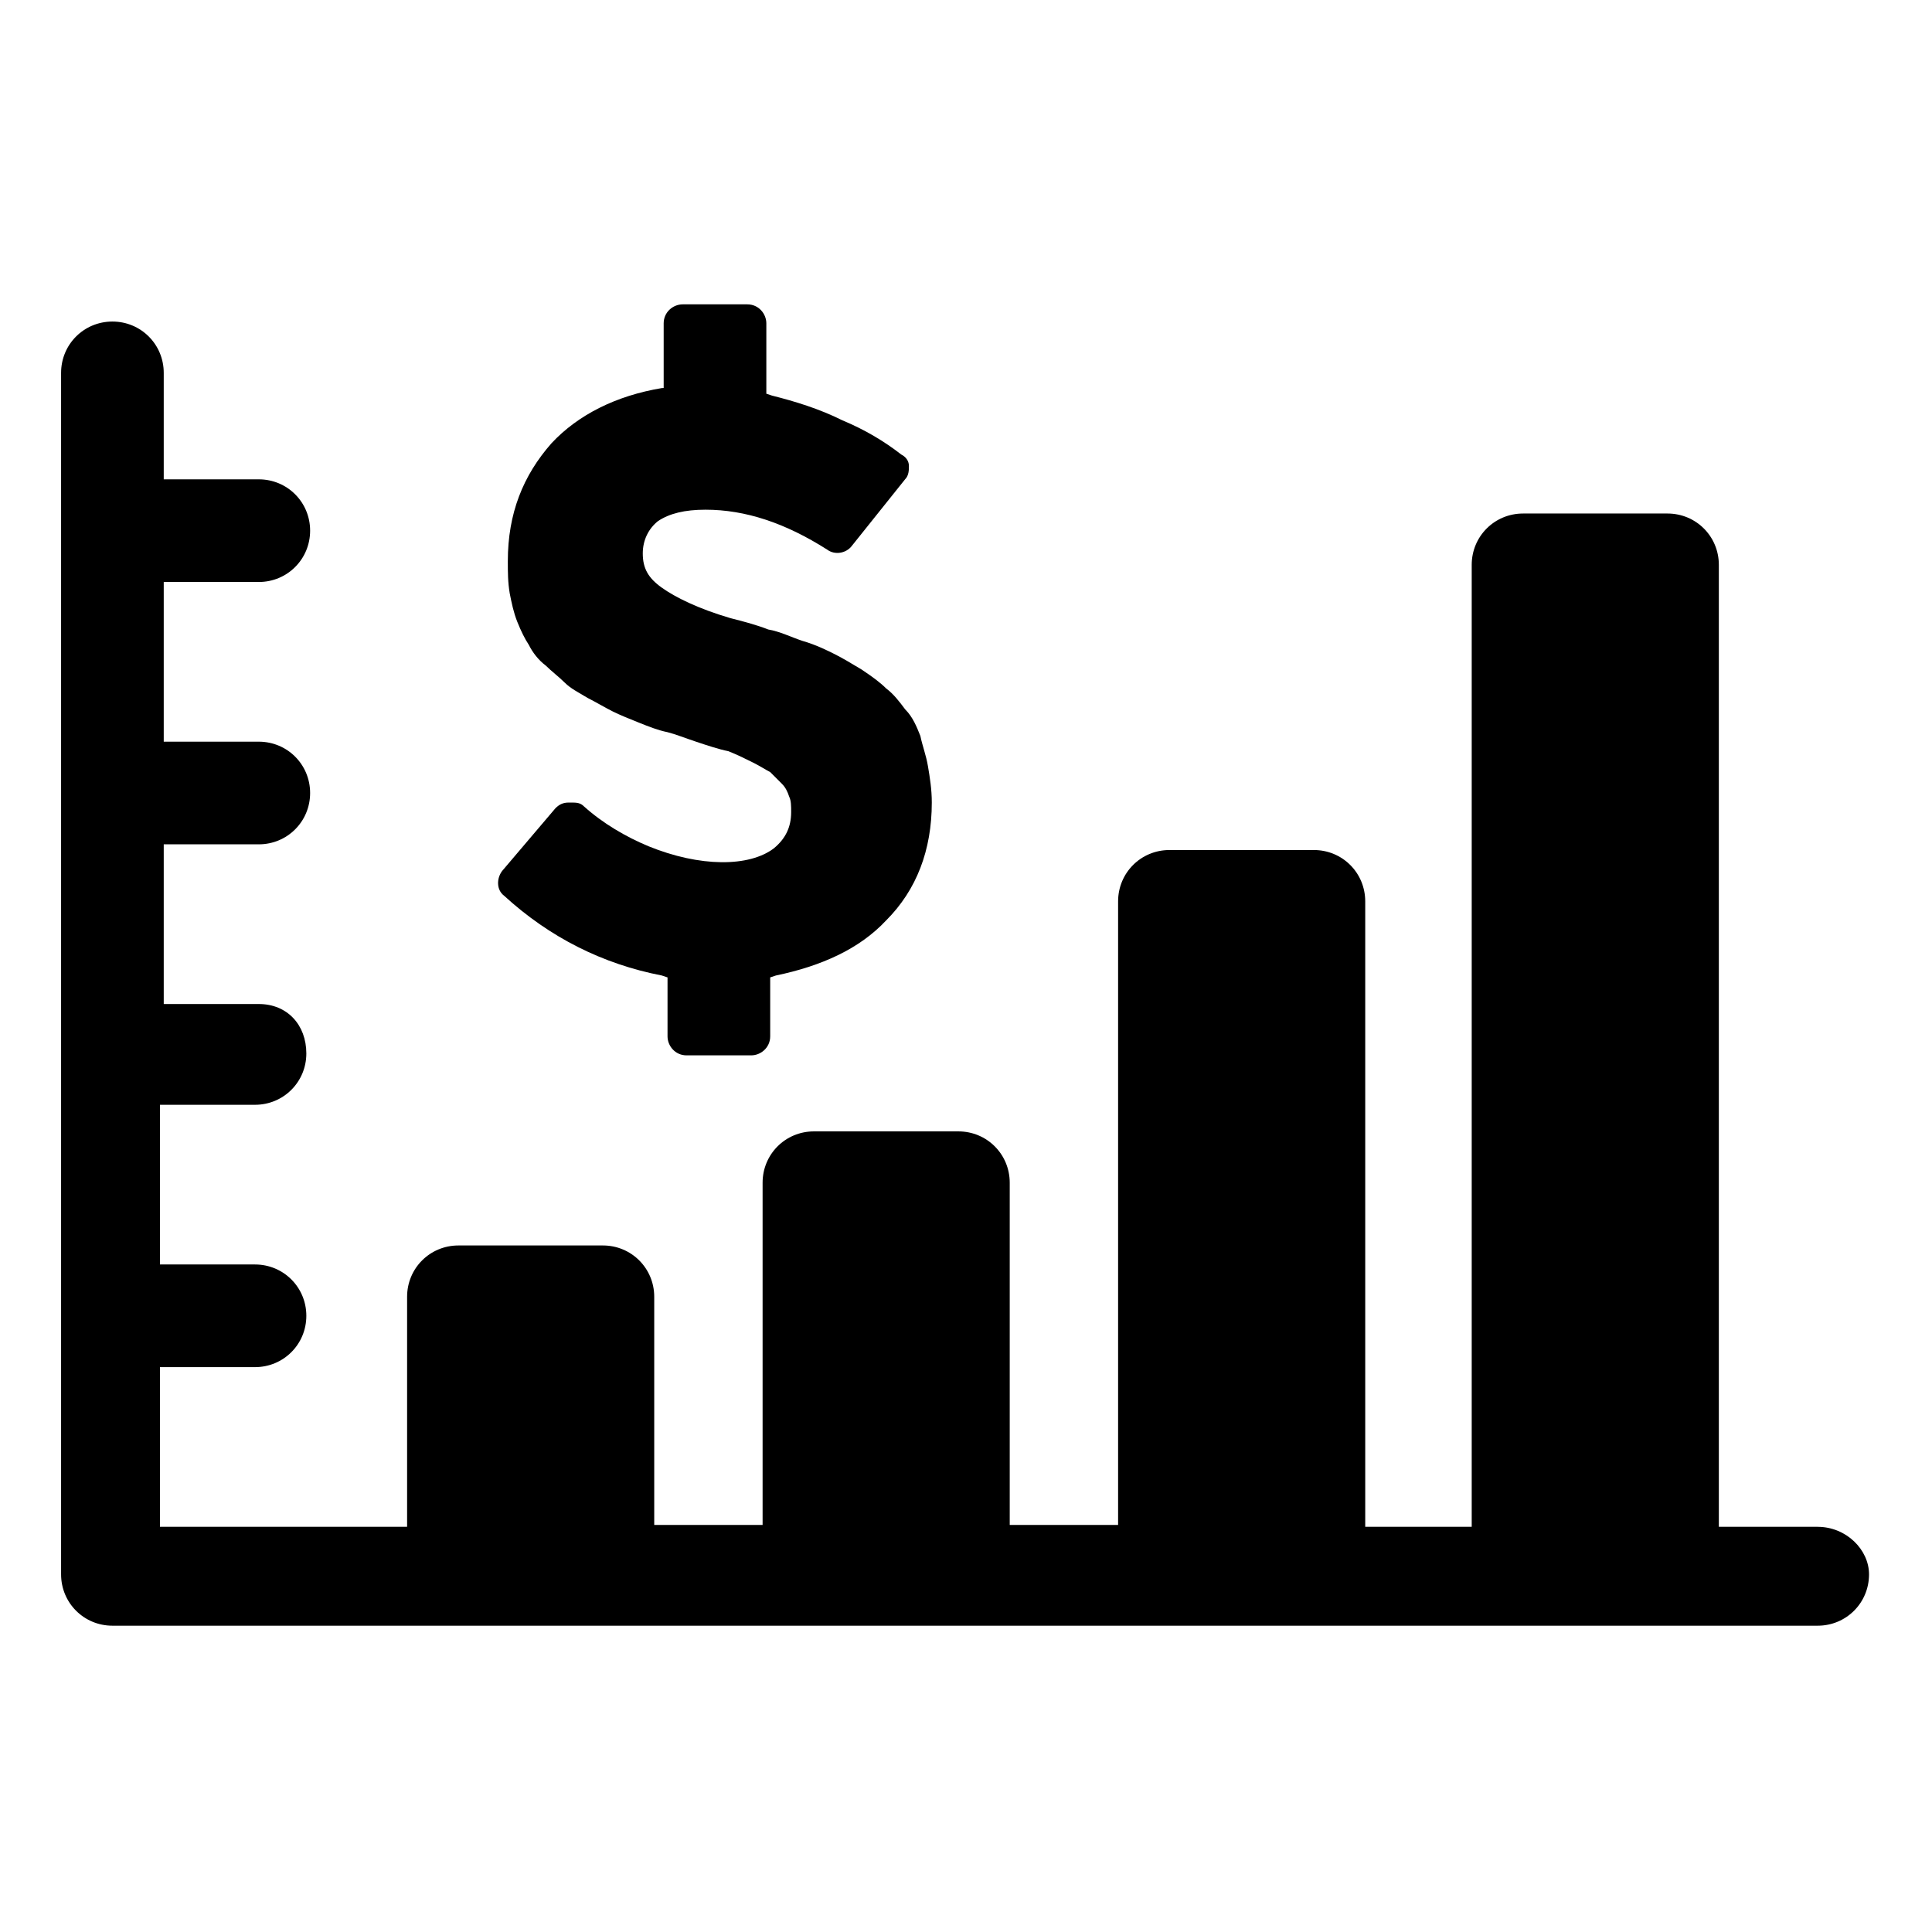 <?xml version="1.0" encoding="UTF-8"?>
<!-- Uploaded to: SVG Repo, www.svgrepo.com, Generator: SVG Repo Mixer Tools -->
<svg fill="#000000" width="800px" height="800px" version="1.1" viewBox="144 144 512 512" xmlns="http://www.w3.org/2000/svg">
 <g>
  <path d="m625.71 548.62h-26.199v-254.93c0-7.559-6.047-13.602-13.602-13.602h-38.289c-7.559 0-13.602 6.047-13.602 13.602v254.93h-28.219v-165.75c0-7.559-6.047-13.602-13.602-13.602h-38.289c-7.559 0-13.602 6.047-13.602 13.602v165.25h-28.719v-90.688c0-7.559-6.047-13.602-13.602-13.602h-38.289c-7.559 0-13.602 6.047-13.602 13.602v90.688h-28.719v-60.457c0-7.559-6.047-13.602-13.602-13.602h-38.289c-7.559 0-13.602 6.047-13.602 13.602v60.961h-65.496v-42.32h25.191c7.559 0 13.602-6.047 13.602-13.602 0-7.559-6.047-13.602-13.602-13.602h-25.191v-42.32h25.191c7.559 0 13.602-6.047 13.602-13.602-0.004-7.559-5.043-13.102-12.598-13.102h-25.191v-42.32h25.191c7.559 0 13.602-6.047 13.602-13.602 0-7.559-6.047-13.602-13.602-13.602h-25.191v-42.32h25.191c7.559 0 13.602-6.047 13.602-13.602 0-7.559-6.047-13.602-13.602-13.602h-25.191v-28.215c0-7.559-6.047-13.602-13.602-13.602-7.559 0-13.602 6.047-13.602 13.602v318.41c0 7.559 6.047 13.602 13.602 13.602h451.92c7.559 0 13.602-6.047 13.602-13.602 0-6.551-6.047-12.598-13.602-12.598z"/>
  <path d="m319.39 402.52 1.512 0.504v15.617c0 2.519 2.016 5.039 5.039 5.039h17.129c2.519 0 5.039-2.016 5.039-5.039v-15.617l1.512-0.504c12.09-2.519 22.168-7.055 29.223-14.609 8.062-8.062 12.09-18.641 12.09-31.234 0-3.527-0.504-6.551-1.008-9.574-0.504-3.023-1.512-5.543-2.016-8.062-1.008-2.519-2.016-5.039-4.031-7.055-1.512-2.016-3.023-4.031-5.039-5.543-1.512-1.512-3.527-3.023-6.551-5.039-2.519-1.512-5.039-3.023-7.055-4.031-2.016-1.008-5.039-2.519-8.566-3.527-3.023-1.008-6.047-2.519-9.07-3.023-2.519-1.008-6.047-2.016-10.078-3.023-8.566-2.519-14.609-5.543-18.137-8.062-3.527-2.519-5.039-5.039-5.039-9.07 0-3.527 1.512-6.551 4.031-8.566 3.023-2.016 7.055-3.023 12.594-3.023 10.578 0 21.16 3.527 32.242 10.578 2.016 1.512 5.039 1.008 6.551-1.008l14.105-17.633c1.008-1.008 1.008-2.519 1.008-3.527 0-1.512-1.008-2.519-2.016-3.023-4.535-3.527-9.574-6.551-15.617-9.07-6.047-3.023-12.594-5.039-18.641-6.551l-1.512-0.504v-18.641c0-2.519-2.016-5.039-5.039-5.039h-17.129c-2.519 0-5.039 2.016-5.039 5.039v17.129l-0.492 0.02c-12.09 2.016-22.168 7.055-29.223 14.609-7.559 8.566-11.586 18.641-11.586 31.234 0 3.023 0 5.543 0.504 8.566 0.504 2.519 1.008 5.039 2.016 7.559 1.008 2.519 2.016 4.535 3.023 6.047 1.008 2.016 2.519 4.031 4.535 5.543 1.512 1.512 3.527 3.023 5.039 4.535 1.512 1.512 3.527 2.519 6.047 4.031 2.016 1.008 4.535 2.519 6.551 3.527 2.016 1.008 4.535 2.016 7.055 3.023 2.519 1.008 5.039 2.016 7.559 2.519 2.016 0.504 4.535 1.512 7.559 2.519 3.023 1.008 6.047 2.016 8.566 2.519 2.519 1.008 4.535 2.016 6.551 3.023 2.016 1.008 3.527 2.016 4.535 2.519 1.008 1.008 2.016 2.016 3.023 3.023 1.008 1.008 1.512 2.016 2.016 3.527 0.504 1.008 0.504 2.519 0.504 4.031 0 4.031-1.512 7.055-4.535 9.574-6.551 5.039-19.648 5.039-33.25-0.504-6.047-2.519-12.09-6.047-17.129-10.578-1.008-1.008-2.016-1.008-3.527-1.008h-0.504c-1.512 0-2.519 0.504-3.527 1.512l-14.121 16.613c-1.512 2.016-1.512 5.039 0.504 6.551 12.09 11.082 26.195 18.137 41.816 21.156z"/>
 </g>
</svg>
